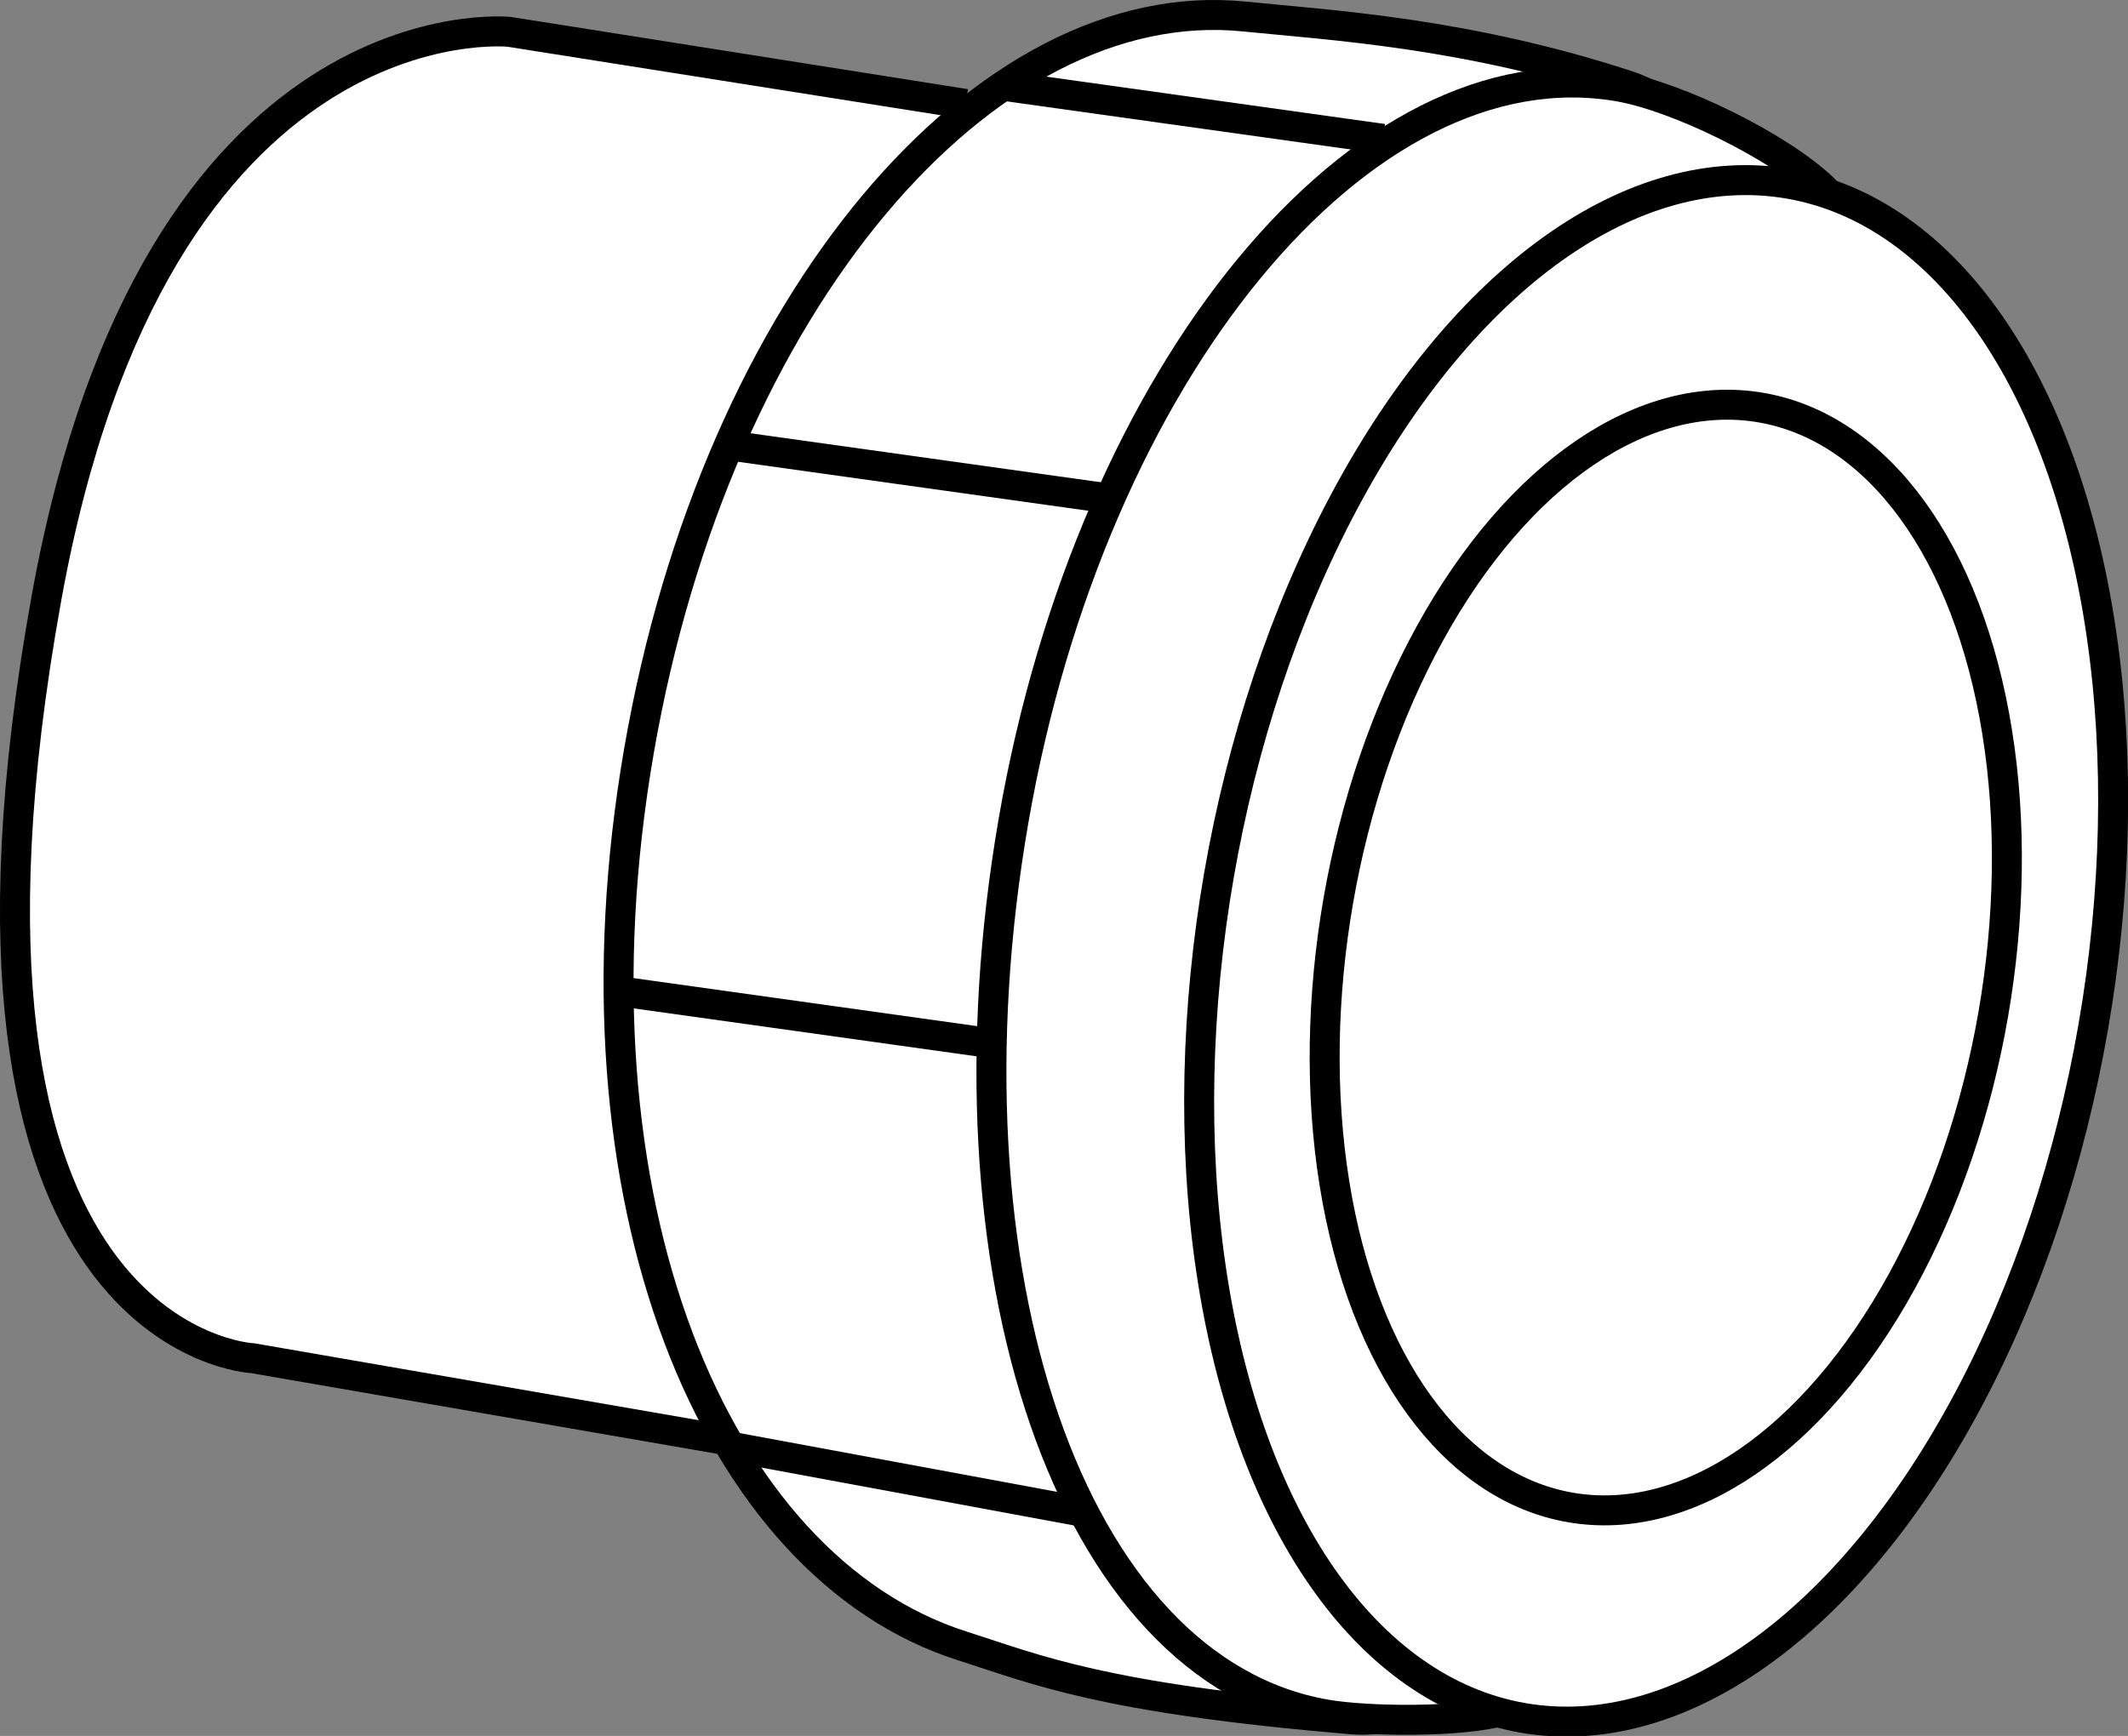<?xml version="1.0" encoding="iso-8859-1"?>
<!-- Generator: Adobe Illustrator 28.7.9, SVG Export Plug-In . SVG Version: 9.03 Build 56881)  -->
<svg version="1.1" id="image_1_" xmlns="http://www.w3.org/2000/svg" xmlns:xlink="http://www.w3.org/1999/xlink" x="0px" y="0px"
	 width="56.8px" height="46.348px" viewBox="0 0 56.8 46.348" enable-background="new 0 0 56.8 46.348"
	 xml:space="preserve">
<rect x="0" y="0" width="56.8" height="46.348" fill="#808080" stroke="none"/>
<path fill="#FFFFFF" stroke="#000000" stroke-width="0.8" stroke-miterlimit="10" d="M19.864,38.534L6.743,36.262
	c0,0-9.104-0.395-5.499-20.315C4.154-0.129,13.592,0.85,13.592,0.85l12.182,1.926"/>
<path fill="#FFFFFF" stroke="#000000" stroke-width="0.8" stroke-miterlimit="10" d="M33.215,0.441
	c2.289,0.233,5.893,0.426,10.221,1.84c5.322,1.739-0.048,13.135-1.593,22.057
	c-1.568,9.059-0.152,22.035-5.768,21.564c-6.674-0.559-8.41-1.328-10.391-1.959
	c-6.62-2.107-10.708-11.884-8.629-23.896S26.304-0.261,33.215,0.441z"/>
<path fill="#FFFFFF" stroke="#000000" stroke-width="0.8" stroke-miterlimit="10" d="M43.212,2.31
	c1.54,0.267,4.235,1.573,5.44,2.71c4.149,3.914-2.831,39.061-8.534,40.655c-1.121,0.314-3.601,0.294-4.726,0.099
	c-6.845-1.185-10.419-11.846-8.34-23.858S36.367,1.125,43.212,2.31z"/>
<ellipse transform="matrix(0.171 -0.985 0.985 0.171 11.666 64.584)" fill="#FFFFFF" stroke="#000000" stroke-width="0.8" stroke-miterlimit="9.999" cx="44.197" cy="25.362" rx="20.79" ry="11.846"/>
<ellipse transform="matrix(0.171 -0.985 0.985 0.171 11.705 64.984)" fill="#FFFFFF" stroke="#000000" stroke-width="0.8" stroke-miterlimit="9.999" cx="44.453" cy="25.539" rx="14.905" ry="8.874"/>
<line fill="none" stroke="#000000" stroke-width="0.8" stroke-miterlimit="10" x1="26.889" y1="2.305" x2="36.912" y2="3.707"/>
<line fill="none" stroke="#000000" stroke-width="0.8" stroke-miterlimit="10" x1="19.621" y1="11.914" x2="29.644" y2="13.316"/>
<line fill="none" stroke="#000000" stroke-width="0.8" stroke-miterlimit="10" x1="16.326" y1="26.436" x2="26.349" y2="27.838"/>
<line fill="none" stroke="#000000" stroke-width="0.8" stroke-miterlimit="10" x1="19.482" y1="38.62" x2="28.867" y2="40.358"/>
</svg>

